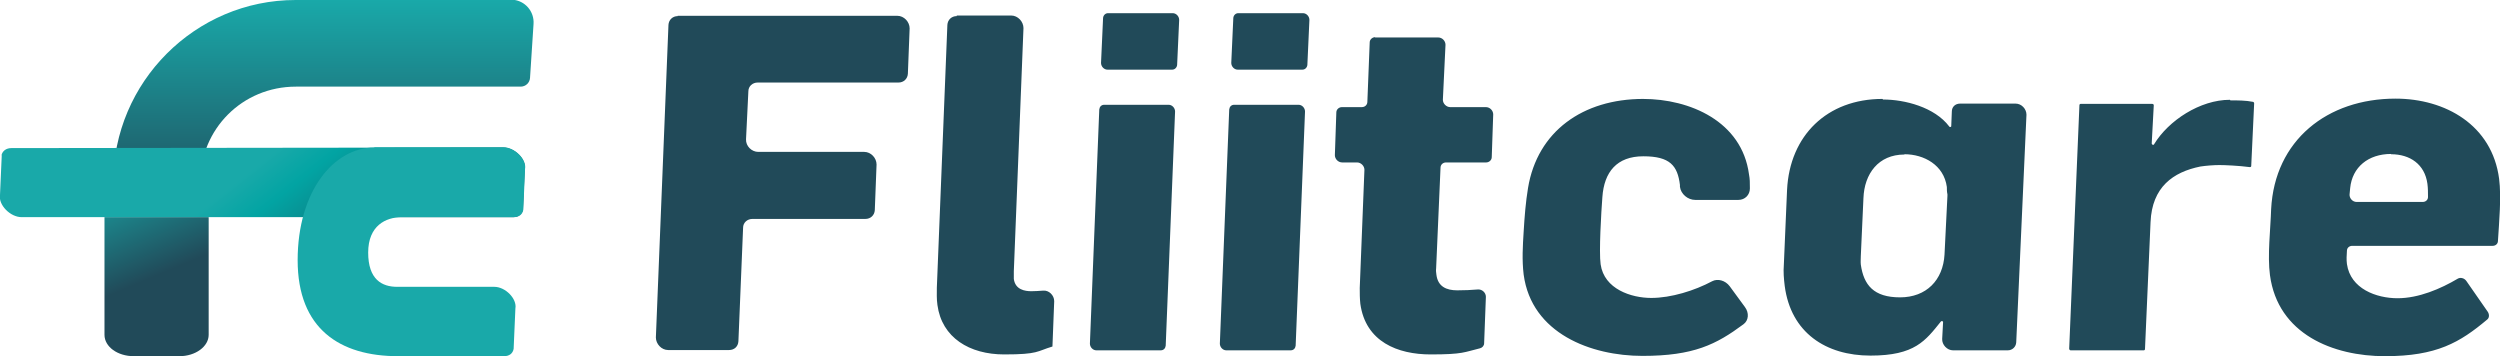 <?xml version="1.0" encoding="UTF-8" standalone="no"?>
<svg xmlns:inkscape="http://www.inkscape.org/namespaces/inkscape" xmlns:sodipodi="http://sodipodi.sourceforge.net/DTD/sodipodi-0.dtd" xmlns:xlink="http://www.w3.org/1999/xlink" xmlns="http://www.w3.org/2000/svg" xmlns:svg="http://www.w3.org/2000/svg" id="Capa_2" version="1.1" viewBox="0 0 854.2 121.8" sodipodi:docname="Recurso 1.svg" inkscape:version="1.3.2 (091e20e, 2023-11-25, custom)">
  <sodipodi:namedview id="namedview10" pagecolor="#ffffff" bordercolor="#666666" borderopacity="1.0" inkscape:showpageshadow="2" inkscape:pageopacity="0.0" inkscape:pagecheckerboard="0" inkscape:deskcolor="#d1d1d1" inkscape:zoom="1.0981035" inkscape:cx="775.88317" inkscape:cy="160.73167" inkscape:window-width="3840" inkscape:window-height="2062" inkscape:window-x="-10" inkscape:window-y="-10" inkscape:window-maximized="1" inkscape:current-layer="Capa_2"/>
  <!-- Generator: Adobe Illustrator 29.8.1, SVG Export Plug-In . SVG Version: 2.1.1 Build 2)  -->
  <defs id="defs10">
    <linearGradient id="swatch15" inkscape:swatch="solid">
      <stop style="stop-color:#000000;stop-opacity:1;" offset="0" id="stop15"/>
    </linearGradient>
    <linearGradient id="swatch14" inkscape:swatch="solid">
      <stop style="stop-color:#19a9a9;stop-opacity:1;" offset="0" id="stop14"/>
    </linearGradient>
    <linearGradient id="swatch13" inkscape:swatch="solid">
      <stop style="stop-color:#214a59;stop-opacity:1;" offset="0" id="stop13"/>
    </linearGradient>
    <linearGradient id="swatch12">
      <stop style="stop-color:#000000;stop-opacity:1;" offset="0" id="stop12"/>
    </linearGradient>
    <linearGradient id="swatch11">
      <stop style="stop-color:#1e0c59 icc-color(sRGB-IEC61966-2.1, 0.118, 0.047, 0.349);stop-opacity:1;" offset="0" id="stop11"/>
    </linearGradient>
    <color-profile name="sRGB-IEC61966-2.1" xlink:href="../../../WINDOWS/system32/spool/drivers/color/sRGB%20Color%20Space%20Profile.icm" id="color-profile1"/>
    <style id="style1">
      .st0 {
        fill: #214a59;
      }

      .st1 {
        fill: #00b3b3;
      }

      .st2 {
        fill: url(#Degradado_sin_nombre_2);
      }

      .st3 {
        fill: url(#Degradado_sin_nombre_3);
      }

      .st4 {
        fill: url(#Degradado_sin_nombre);
      }
    </style>
    <linearGradient id="Degradado_sin_nombre" data-name="Degradado sin nombre" x1="-994.4" y1="1560.5" x2="-994.4" y2="1486.3" gradientTransform="translate(497.6 -1486.3) skewX(21.7)" gradientUnits="userSpaceOnUse">
      <stop offset="0" stop-color="#214a59" id="stop1"/>
      <stop offset="1" stop-color="#00b3b3" id="stop2" style="stop-color:#19a9a9;stop-opacity:1;"/>
    </linearGradient>
    <linearGradient id="Degradado_sin_nombre_2" data-name="Degradado sin nombre 2" x1="-2214" y1="982.7" x2="-2227.8" y2="953.8" gradientTransform="translate(2640.2 -903.1) scale(1.4 1) skewX(21.7)" gradientUnits="userSpaceOnUse">
      <stop offset="0" stop-color="#214a59" id="stop3"/>
      <stop offset="1" stop-color="#00b3b3" id="stop4" style="stop-color:#19a9a9;stop-opacity:1;"/>
    </linearGradient>
    <linearGradient id="Degradado_sin_nombre_3" data-name="Degradado sin nombre 3" x1="-1918.2" y1="900.9" x2="-1862.6" y2="993.2" gradientTransform="translate(1659 -903.1) scale(1) skewX(21.7)" gradientUnits="userSpaceOnUse">
      <stop offset="0.3" stop-color="#00b3b3" id="stop5" style="stop-color:#19a9a9;stop-opacity:1;"/>
      <stop offset=".4" stop-color="#02a4a3" id="stop6"/>
      <stop offset=".5" stop-color="#0a8c8f" id="stop7"/>
      <stop offset=".6" stop-color="#176671" id="stop8"/>
      <stop offset=".7" stop-color="#214a59" id="stop9"/>
      <stop offset="1" stop-color="#214a59" id="stop10"/>
    </linearGradient>
  </defs>
  <g id="Capa_1-2">
    <path id="path6-6" class="st4" d="M101,0c-34.3,0-62.3,28.1-62.3,62.3v11.8h29.7v-11.8c0-18.2,14.4-32.7,32.7-32.7h76.8c1.7,0,3.1-1.3,3.2-3l1.2-18.4c.3-4.3-2.9-8-7.2-8.3-.2,0-.4,0-.5,0h-73.4,0Z" style="stroke:none"/>
    <path id="path41-6-4-0-7" class="st2" d="M71.3,74.2h-35.6v40.2c0,4.1,4.5,7.3,10,7.3h15.6c5.5,0,10-3.3,10-7.3v-40.2h0Z"/>
    <path id="path42-9-2-3-8" class="st3" d="M.6,53L0,66.6c-.6,3.4,3.5,7.6,7.4,7.6h168c1.8,0,3.1-1.2,3.3-2.7l.6-13.7c.6-3.4-3.5-7.4-7.4-7.4l-168,.2c-1.8,0-3.1,1-3.4,2.5h0Z"/>
    <path id="path43-9-8-5-4" class="st1" d="M127.9,50.4c-13.9,0-26.2,15-26.2,38.5s14.5,32.8,34.3,32.8h36.2c1.8,0,3-.9,3.3-2.5l.6-13.8c.6-3.3-3.4-7.4-7.2-7.4h-33.2c-5.2,0-9.9-2.5-9.9-11.7s6-12.1,11.5-12.1h38.2c1.8,0,3-.9,3.3-2.5l.6-14c.6-3.3-3.6-7.4-7.4-7.4h-44.1s0,0,0,0h0Z" style="fill:url(#swatch14)"/>
    <path id="path8-2-6-5-9-1" class="st0" d="M378.6,4.5c-.9,0-1.6.7-1.7,1.6l-.7,15.4c0,1.2,1,2.3,2.2,2.3h22.1c.9,0,1.6-.7,1.7-1.6l.7-15.4c0-1.2-1-2.3-2.2-2.3h-22.1,0ZM423.1,4.5c-.9,0-1.6.7-1.7,1.6l-.7,15.4c0,1.2,1,2.3,2.2,2.3h22.1c.9,0,1.6-.7,1.7-1.6l.7-15.4c0-1.2-1-2.3-2.2-2.3h-22.1,0ZM231.6,5.5c-1.8,0-3.1,1.3-3.2,3l-4.3,106.8c0,2.2,1.9,4.3,4.2,4.3h20.8c1.8,0,3.1-1.2,3.2-3l1.6-38.8c0-1.7,1.4-3,3.2-3h38.6c1.8,0,3.1-1.3,3.2-3l.6-15.6c0-2.2-1.9-4.3-4.2-4.3h-36.2c-2.3,0-4.3-2-4.2-4.3l.8-16.4c0-1.7,1.4-3,3.2-3h48.1c1.8,0,3.1-1.3,3.2-3l.6-15.5c0-2.2-1.9-4.3-4.2-4.3h-75.1ZM326.9,5.5c-1.8,0-3.1,1.3-3.2,3l-3.6,89.8c0,1.9-.1,3.8.2,5.9,1.5,11.2,11,16.9,22.8,16.9s11.1-1.1,16.5-2.7l.6-15.5c0-2-1.8-3.8-3.8-3.6-1.4.1-2.7.2-4,.2-2.2,0-5.5-.5-6-4.2,0-.6,0-1.8,0-2.6h0l3.3-83.1c0-2.2-1.9-4.3-4.2-4.3h-18.6ZM469.9,12.7c-1,0-1.9.8-1.9,1.8l-.8,20.3c0,1-.8,1.8-1.9,1.8h-6.8c-1,0-1.9.8-1.9,1.8l-.5,14.6c0,1.3,1.1,2.5,2.5,2.5h5.1c1.3,0,2.5,1.2,2.5,2.5l-1.6,40.4c0,1.8,0,3.5.2,5.4,1.8,13,12.8,17.3,24,17.3s11.5-.8,16.9-2.1c.8-.2,1.4-.9,1.4-1.7l.6-15.9c0-1.4-1.3-2.6-2.7-2.5-2.3.2-4.7.3-7.1.3-3.7,0-6.6-1.3-7.1-5.3-.1-.8-.2-1.4-.1-2.2l1.5-34.4c0-1,.8-1.8,1.9-1.8h13.7,0c1,0,1.9-.8,1.9-1.8l.5-14.6c0-1.3-1.1-2.5-2.5-2.5h-12.2c-1.3,0-2.5-1.2-2.5-2.5l.9-18.8c0-1.3-1.1-2.5-2.5-2.5h-21.6,0ZM818.5,33.7c-23.3,0-41.3,14.2-42.5,37.8-.2,6.7-1.3,15.8-.4,22.5,2.7,20.2,21.6,27.7,39.3,27.7s25.6-4.7,34.9-12.5c.8-.6.8-1.8.2-2.7l-7.3-10.5c-.7-1-2-1.3-2.9-.8-5.9,3.5-13.4,6.7-20.6,6.7s-16.1-3.2-17.3-11.7c-.2-1.5-.1-3,0-4.5,0-1,.8-1.7,1.8-1.7h48c1,0,1.8-.7,1.8-1.7.4-6.6,1.2-14.9.4-21.2-2.4-18.4-18.4-27.4-35.4-27.4h0ZM561.5,33.8c-20.7,0-36.2,11.1-39.4,30.4-.8,4.8-1.2,9.9-1.5,15-.3,4.8-.6,9.6,0,14.6,2.7,20.2,23.1,27.8,40.6,27.8s25.2-3.9,34.5-10.8c1.8-1.3,2-3.9.5-5.9l-5.2-7.1c-1.5-2-4.1-2.7-6-1.7-6,3.2-14,5.7-20.8,5.7s-16.1-3-17.3-11.5c-.6-4.3.2-17.8.6-23,.6-8.5,4.9-13.9,14-13.9s11.7,3.2,12.5,9.8v.6c.3,2.5,2.7,4.5,5.2,4.5h14.8c2.2,0,3.9-1.7,3.9-3.9s0-3.2-.3-4.8c-2.4-18.2-20.3-25.8-36.2-25.8h0ZM643.2,33.8c-18.9,0-31.7,12.5-32.6,31.1-.3,8.5-.8,17.1-1.1,25.6-.2,2.4,0,4.7.3,7.2,2.1,16,14.1,23.8,29.3,23.8s18.8-5.1,24.1-11.7c0,0,.2-.1.3-.1.2,0,.5.2.4.5l-.3,5.6c-.1,2,1.7,3.9,3.7,3.9h18.7c1.6,0,2.8-1.2,2.9-2.7l3.5-77.8c0-2-1.7-3.8-3.7-3.8h-19c-1.6,0-2.8,1.1-2.8,2.7l-.2,5c0,.2-.2.3-.3.3h0c-.1,0-.3,0-.4-.2-5-6.6-15.2-9.2-22.6-9.2h0ZM761.9,34.1c-10.2,0-21,7.1-25.9,15.2,0,.1-.2.2-.3.2-.3,0-.5-.3-.5-.5l.7-13c0-.3-.2-.5-.5-.5h-24.5c-.2,0-.4.2-.4.4l-3.5,83.2c0,.3.2.6.5.6h25c.2,0,.4-.2.4-.4l1.9-43.4c.5-12,7.7-17.1,17-19,2-.3,4.6-.5,6.5-.5s6.6.2,10.4.7c.3,0,.5-.1.5-.4h0s1-21.4,1-21.4c0-.2-.2-.5-.4-.5-2.4-.5-5.4-.5-7.7-.5h0ZM377.3,35.8c-1,0-1.6.7-1.7,1.6l-3.2,80c0,1.2,1,2.3,2.2,2.3h22c1,0,1.6-.7,1.7-1.6l3.2-80c0-1.2-1-2.3-2.2-2.3h-22.1,0ZM421.7,35.8c-1,0-1.6.7-1.7,1.6l-3.2,80c0,1.2,1,2.3,2.2,2.3h22c1,0,1.6-.7,1.7-1.6l3.2-80c0-1.2-1-2.3-2.2-2.3h-22.1,0ZM650.7,52.7c6.7,0,13.5,3.7,14.5,11.2h0c0,.8,0,1.6.2,2.5,0,.2,0,.3,0,.5l-1,20.1c-.5,8.7-6.2,14.6-15.2,14.6s-12.4-4.2-13.4-11.2c-.1-1,0-1.9,0-2.9l.9-19.8c.3-8.3,5.1-14.9,14-14.9h0ZM817,52.7c6.4,0,11.5,3.4,12.4,10.1.2,1.5.2,3,.2,4.5,0,1-.8,1.7-1.8,1.7h-22.6c-1.4,0-2.5-1.3-2.4-2.6l.2-2.1c.7-7.2,6.2-11.7,14-11.7h0Z" style="fill:url(#swatch13);fill-opacity:1;stroke:none"/>
  </g>
</svg>

